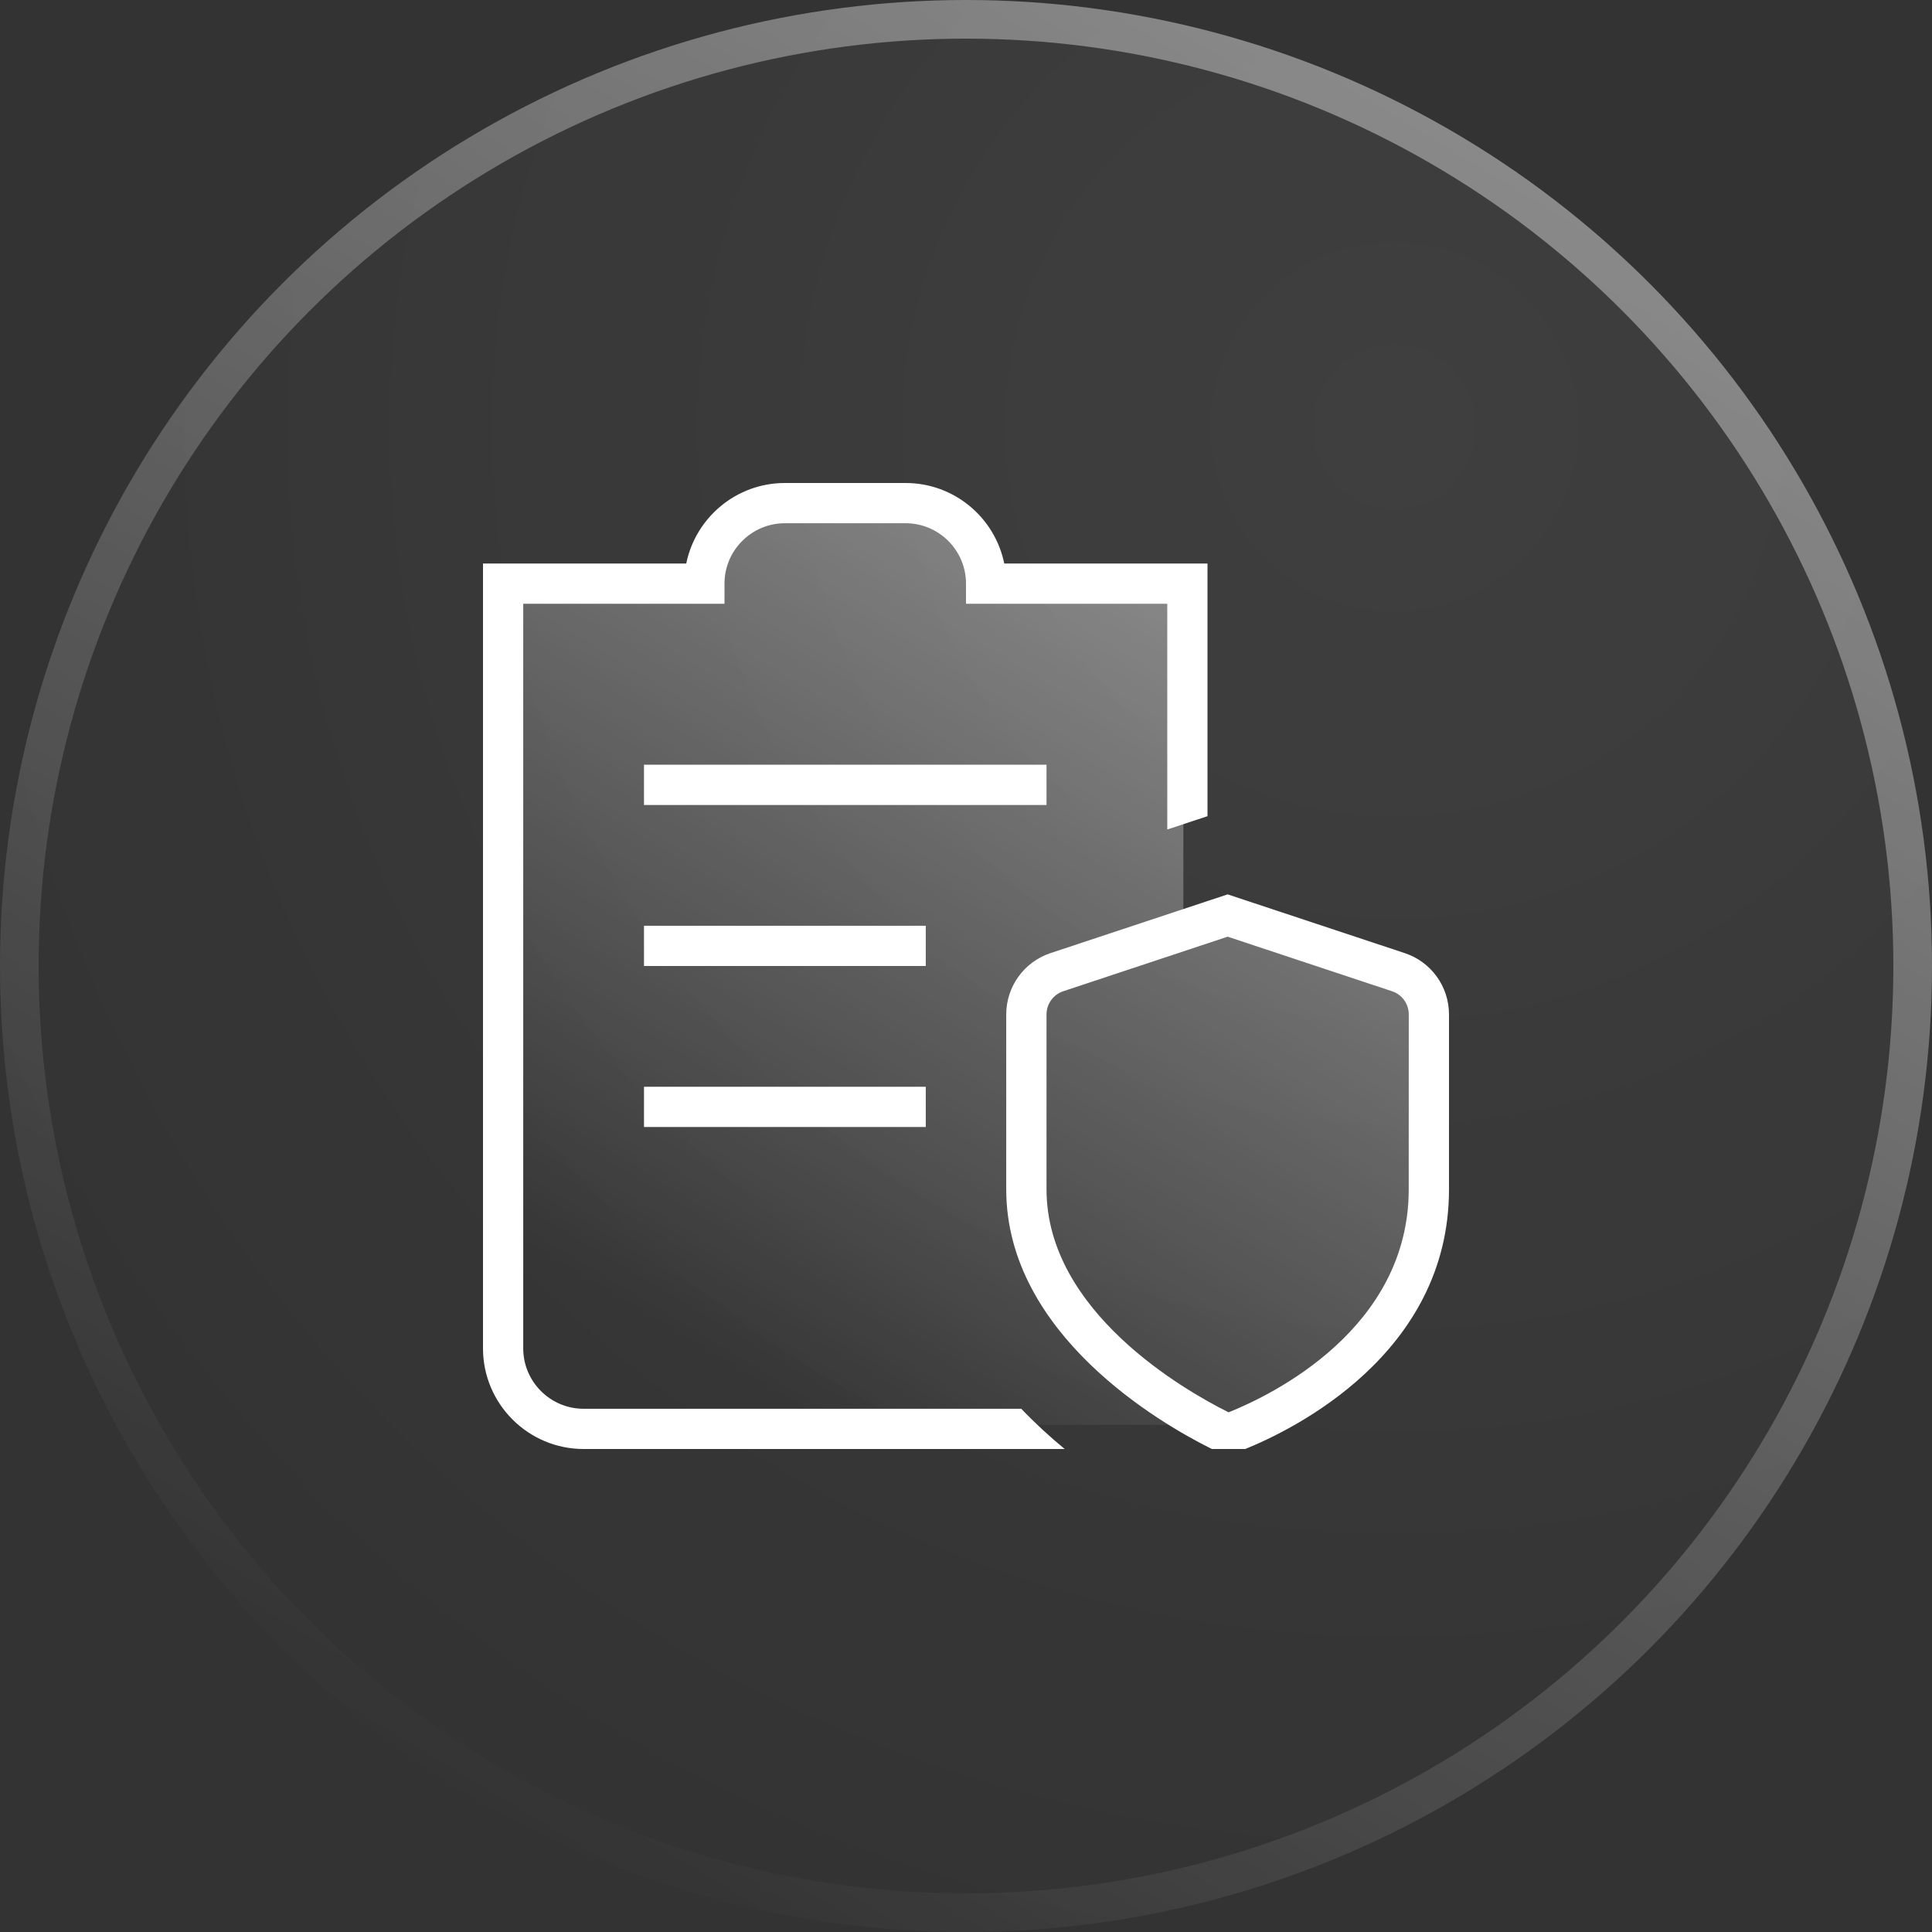 <svg width="40" height="40" viewBox="0 0 40 40" fill="none" xmlns="http://www.w3.org/2000/svg">
<rect x="0" y="0" width="40" height="40" fill="#333333" stroke="none"/>
<circle cx="20" cy="20" r="20" fill="url(#paint0_radial_8199_33208)" fill-opacity="0.06"/>
<circle cx="20" cy="20" r="19.6" stroke="url(#paint1_linear_8199_33208)" stroke-opacity="0.4" stroke-width="0.8"/>
<g clip-path="url(#clip0_8199_33208)">
<path d="M21.144 29.167C21.437 29.473 21.741 29.751 22.043 30H12.083C10.935 30 10 29.065 10 27.917V11.667H14.208C14.402 10.717 15.243 10 16.25 10H18.75C19.757 10 20.598 10.717 20.792 11.667H25V16.898L24.167 17.174V12.5H20V12.083C20 11.394 19.439 10.833 18.75 10.833H16.25C15.561 10.833 15 11.394 15 12.083V12.5H10.833V27.917C10.833 28.606 11.394 29.167 12.083 29.167H21.144ZM30 21.003V24.624C30 28.038 26.76 29.606 25.767 30.006L25.399 30.153L25.045 29.977C24.057 29.483 20.833 27.638 20.833 24.625V21.003C20.833 20.425 21.203 19.913 21.753 19.732L25.417 18.517L29.08 19.732C29.63 19.913 30 20.425 30 21.003V21.003ZM29.167 21.003C29.167 20.783 29.027 20.59 28.819 20.522L25.417 19.393L22.015 20.522C21.807 20.591 21.667 20.784 21.667 21.003V24.624C21.667 27.159 24.538 28.791 25.418 29.231L25.436 29.24L25.455 29.233C26.325 28.883 29.166 27.515 29.166 24.624L29.167 21.003ZM21.667 15.833H13.333V16.667H21.667V15.833ZM19.167 19.167H13.333V20H19.167V19.167ZM13.333 23.333H19.167V22.5H13.333V23.333Z" fill="white"/>
<path d="M24.5 19V12H21L19.5 10.5H15.5L14.5 12H10.5V28L11 29L12 29.5H17.5H25L27 29L29 26.5L29.5 21.5L29 20.5L24.5 19Z" fill="url(#paint2_linear_8199_33208)" fill-opacity="0.4"/>
</g>
<defs>
<radialGradient id="paint0_radial_8199_33208" cx="0" cy="0" r="1" gradientUnits="userSpaceOnUse" gradientTransform="translate(28.75 8.773) rotate(105.653) scale(32.429)">
<stop stop-color="white"/>
<stop offset="1" stop-color="white" stop-opacity="0"/>
</radialGradient>
<linearGradient id="paint1_linear_8199_33208" x1="33.125" y1="3.773" x2="12" y2="38.898" gradientUnits="userSpaceOnUse">
<stop stop-color="white"/>
<stop offset="1" stop-color="white" stop-opacity="0"/>
</linearGradient>
<linearGradient id="paint2_linear_8199_33208" x1="26.234" y1="12.292" x2="16.2" y2="28.977" gradientUnits="userSpaceOnUse">
<stop stop-color="white"/>
<stop offset="1" stop-color="white" stop-opacity="0"/>
</linearGradient>
<clipPath id="clip0_8199_33208">
<rect width="20" height="20" fill="white" transform="translate(10 10)"/>
</clipPath>
</defs>
</svg>
